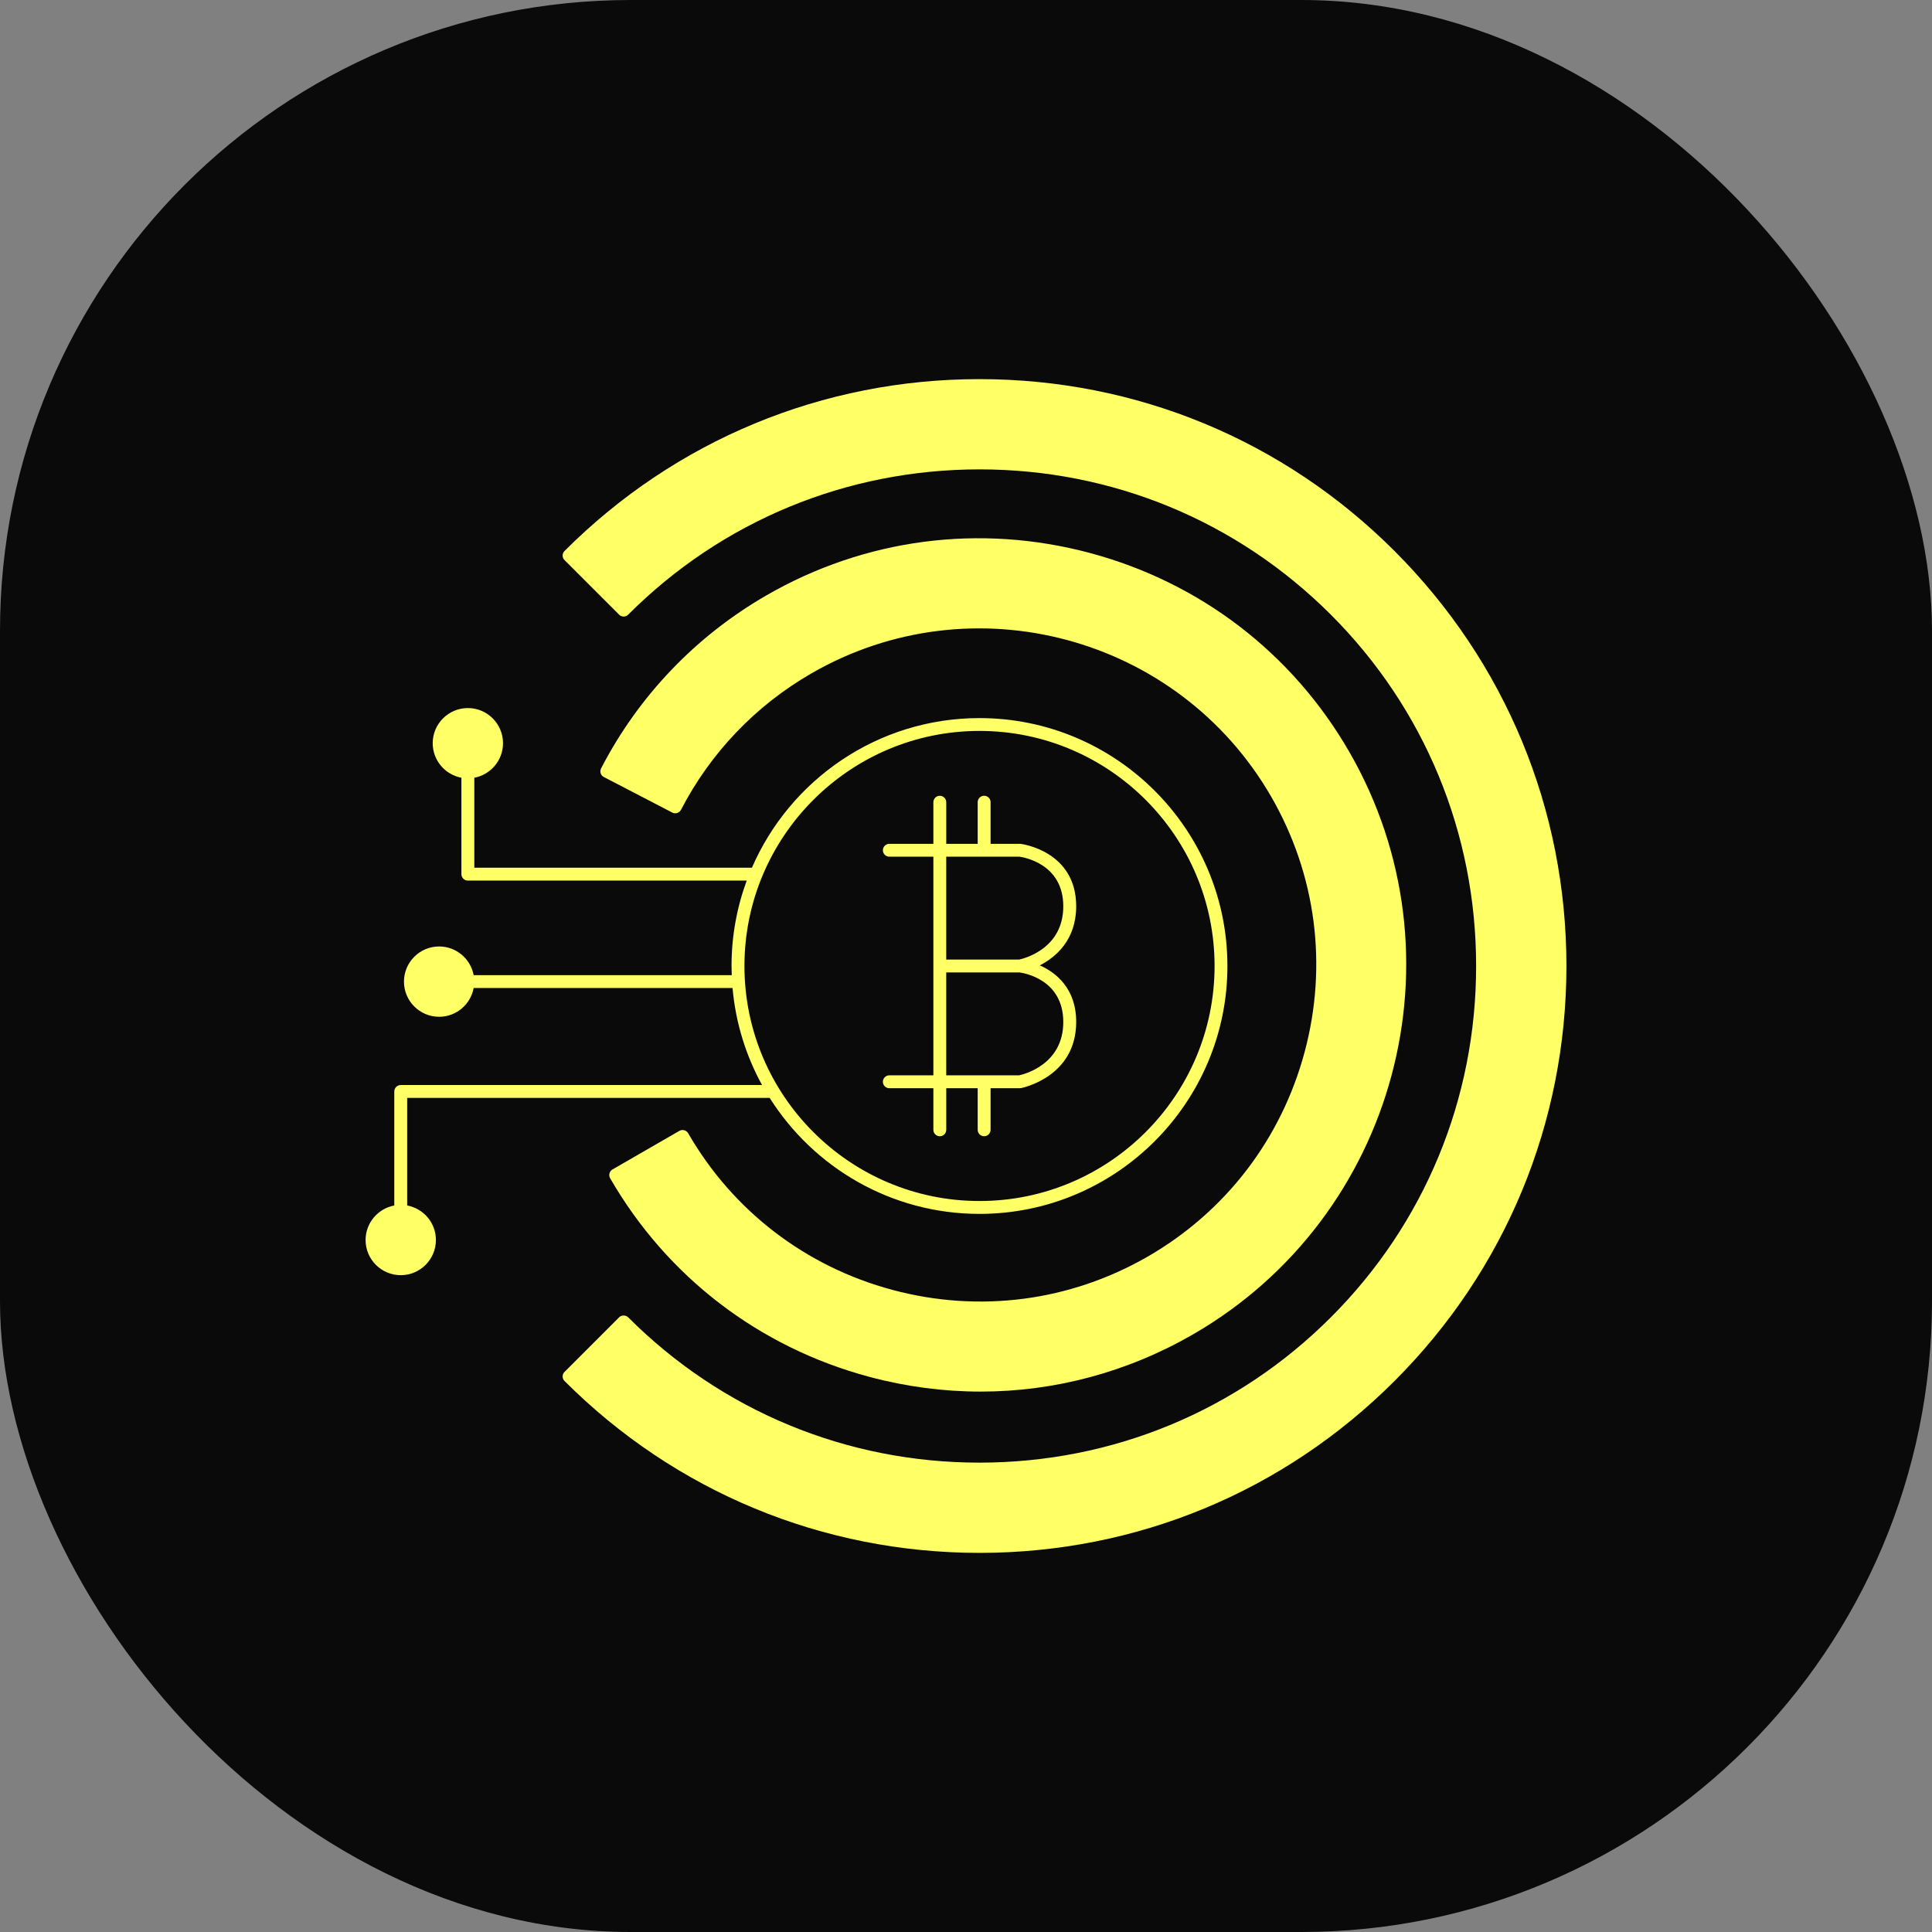 <svg width="98" height="98" viewBox="0 0 98 98" fill="none" xmlns="http://www.w3.org/2000/svg">
<rect x="0" y="0" width="98" height="98" fill="#808080" stroke="none"/>
<rect width="98" height="98" rx="32" fill="#0A0A0A"/>
<path d="M70.735 27.949C65.114 22.326 57.639 19.231 49.68 19.231C41.73 19.231 34.256 22.326 28.635 27.949C28.507 28.076 28.507 28.283 28.635 28.41L31.404 31.178C31.529 31.306 31.737 31.306 31.864 31.178C36.616 26.426 42.945 23.809 49.686 23.809C56.426 23.809 62.753 26.427 67.506 31.178C72.259 35.931 74.876 42.26 74.876 49C74.876 55.74 72.259 62.069 67.506 66.821C62.754 71.574 56.426 74.19 49.686 74.192H49.683C42.945 74.192 36.616 71.574 31.864 66.821C31.743 66.698 31.525 66.698 31.404 66.821L28.635 69.59C28.507 69.717 28.507 69.923 28.635 70.051C34.257 75.673 41.73 78.769 49.686 78.769H49.69C57.64 78.769 65.114 75.673 70.736 70.051C76.361 64.427 79.456 56.952 79.456 49C79.456 41.048 76.358 33.572 70.735 27.949Z" fill="#FFFF66"/>
<path d="M58.23 63.733C54.286 66.008 49.686 66.611 45.275 65.431C40.864 64.249 37.182 61.426 34.906 57.483C34.815 57.327 34.616 57.273 34.459 57.364L31.07 59.319C30.913 59.41 30.859 59.611 30.949 59.766C33.835 64.764 38.504 68.342 44.093 69.839C45.964 70.34 47.86 70.588 49.744 70.588C53.493 70.588 57.186 69.606 60.514 67.687C70.847 61.721 74.401 48.459 68.435 38.125C65.548 33.127 60.88 29.549 55.29 28.051C49.701 26.554 43.87 27.317 38.871 30.203C35.287 32.273 32.389 35.305 30.491 38.974V38.975C30.408 39.135 30.47 39.332 30.63 39.414L34.104 41.219C34.114 41.224 34.124 41.227 34.135 41.231C34.146 41.235 34.157 41.24 34.168 41.243C34.18 41.247 34.194 41.248 34.205 41.249C34.217 41.252 34.227 41.253 34.24 41.255C34.243 41.255 34.248 41.255 34.253 41.255C34.26 41.255 34.265 41.252 34.272 41.252C34.289 41.252 34.305 41.25 34.321 41.246C34.331 41.244 34.338 41.242 34.347 41.239C34.37 41.233 34.393 41.224 34.414 41.212C34.422 41.208 34.427 41.203 34.435 41.198C34.451 41.187 34.465 41.176 34.478 41.163C34.485 41.157 34.491 41.15 34.496 41.144C34.513 41.126 34.527 41.107 34.54 41.083C34.54 41.083 34.542 41.081 34.543 41.079C34.543 41.079 34.543 41.079 34.543 41.078C35.292 39.631 36.238 38.309 37.35 37.145C38.463 35.981 39.742 34.974 41.156 34.159C49.309 29.451 59.771 32.255 64.479 40.408C66.755 44.35 67.358 48.952 66.177 53.362C64.994 57.773 62.172 61.455 58.23 63.733Z" fill="#FFFF66"/>
<path d="M45.11 54.546C44.93 54.546 44.784 54.692 44.784 54.872C44.784 55.053 44.929 55.199 45.11 55.199H47.345V57.309C47.345 57.489 47.49 57.636 47.671 57.636C47.852 57.636 47.998 57.489 47.998 57.309V55.199H49.593V57.309C49.593 57.489 49.74 57.635 49.919 57.635C50.1 57.635 50.247 57.489 50.247 57.309V55.199H51.732H51.733C51.752 55.199 51.773 55.196 51.791 55.192C51.793 55.192 51.796 55.192 51.798 55.192C51.798 55.192 51.798 55.192 51.798 55.192C51.917 55.168 54.589 54.594 54.589 51.842C54.589 50.13 53.56 49.332 52.746 48.968C53.556 48.549 54.589 47.681 54.589 45.971C54.589 43.151 51.796 42.808 51.769 42.804C51.756 42.803 51.745 42.803 51.733 42.803H50.247V40.69C50.247 40.51 50.1 40.364 49.92 40.364C49.74 40.364 49.593 40.51 49.593 40.69V42.803H47.998V40.693C47.998 40.513 47.852 40.366 47.671 40.366C47.491 40.366 47.345 40.512 47.345 40.693V42.803H45.111C44.931 42.803 44.784 42.949 44.784 43.129C44.784 43.309 44.93 43.455 45.111 43.455H47.345V54.545H45.11V54.546ZM47.997 43.455H51.711C51.931 43.485 53.935 43.817 53.935 45.971C53.935 48.116 51.964 48.616 51.698 48.673H47.997V43.455ZM47.997 49.326H51.711C51.931 49.355 53.935 49.675 53.935 51.842C53.935 53.987 51.964 54.487 51.698 54.545H47.997V49.326Z" fill="#FFFF66"/>
<path d="M20.654 61.148V55.69H38.858C38.858 55.69 38.858 55.69 38.86 55.69H39.041C41.271 59.222 45.208 61.574 49.685 61.574C56.619 61.574 62.26 55.934 62.26 49C62.26 42.066 56.619 36.425 49.685 36.425C44.521 36.425 40.075 39.554 38.141 44.015H24.059V39.45C24.886 39.297 25.515 38.571 25.515 37.699C25.515 36.715 24.715 35.916 23.732 35.916C22.75 35.916 21.949 36.715 21.949 37.699C21.949 38.571 22.578 39.297 23.405 39.45V44.342C23.405 44.521 23.552 44.668 23.731 44.668H37.877C37.38 46.018 37.107 47.478 37.107 49C37.107 49.156 37.111 49.31 37.118 49.465H24.026C23.873 48.638 23.146 48.009 22.275 48.009C21.291 48.009 20.491 48.808 20.491 49.792C20.491 50.776 21.291 51.576 22.275 51.576C23.147 51.576 23.873 50.946 24.026 50.117H37.158C37.315 51.887 37.839 53.554 38.655 55.038H20.326C20.147 55.038 20 55.186 20 55.364V61.148C19.173 61.303 18.544 62.029 18.544 62.9C18.544 63.884 19.344 64.683 20.327 64.683C21.311 64.683 22.111 63.883 22.111 62.9C22.113 62.027 21.484 61.301 20.654 61.148ZM37.762 48.999C37.762 42.425 43.111 37.076 49.686 37.076C56.26 37.076 61.609 42.425 61.609 48.999C61.609 55.573 56.259 60.921 49.686 60.921C43.111 60.922 37.762 55.574 37.762 48.999Z" fill="#FFFF66"/>
</svg>

